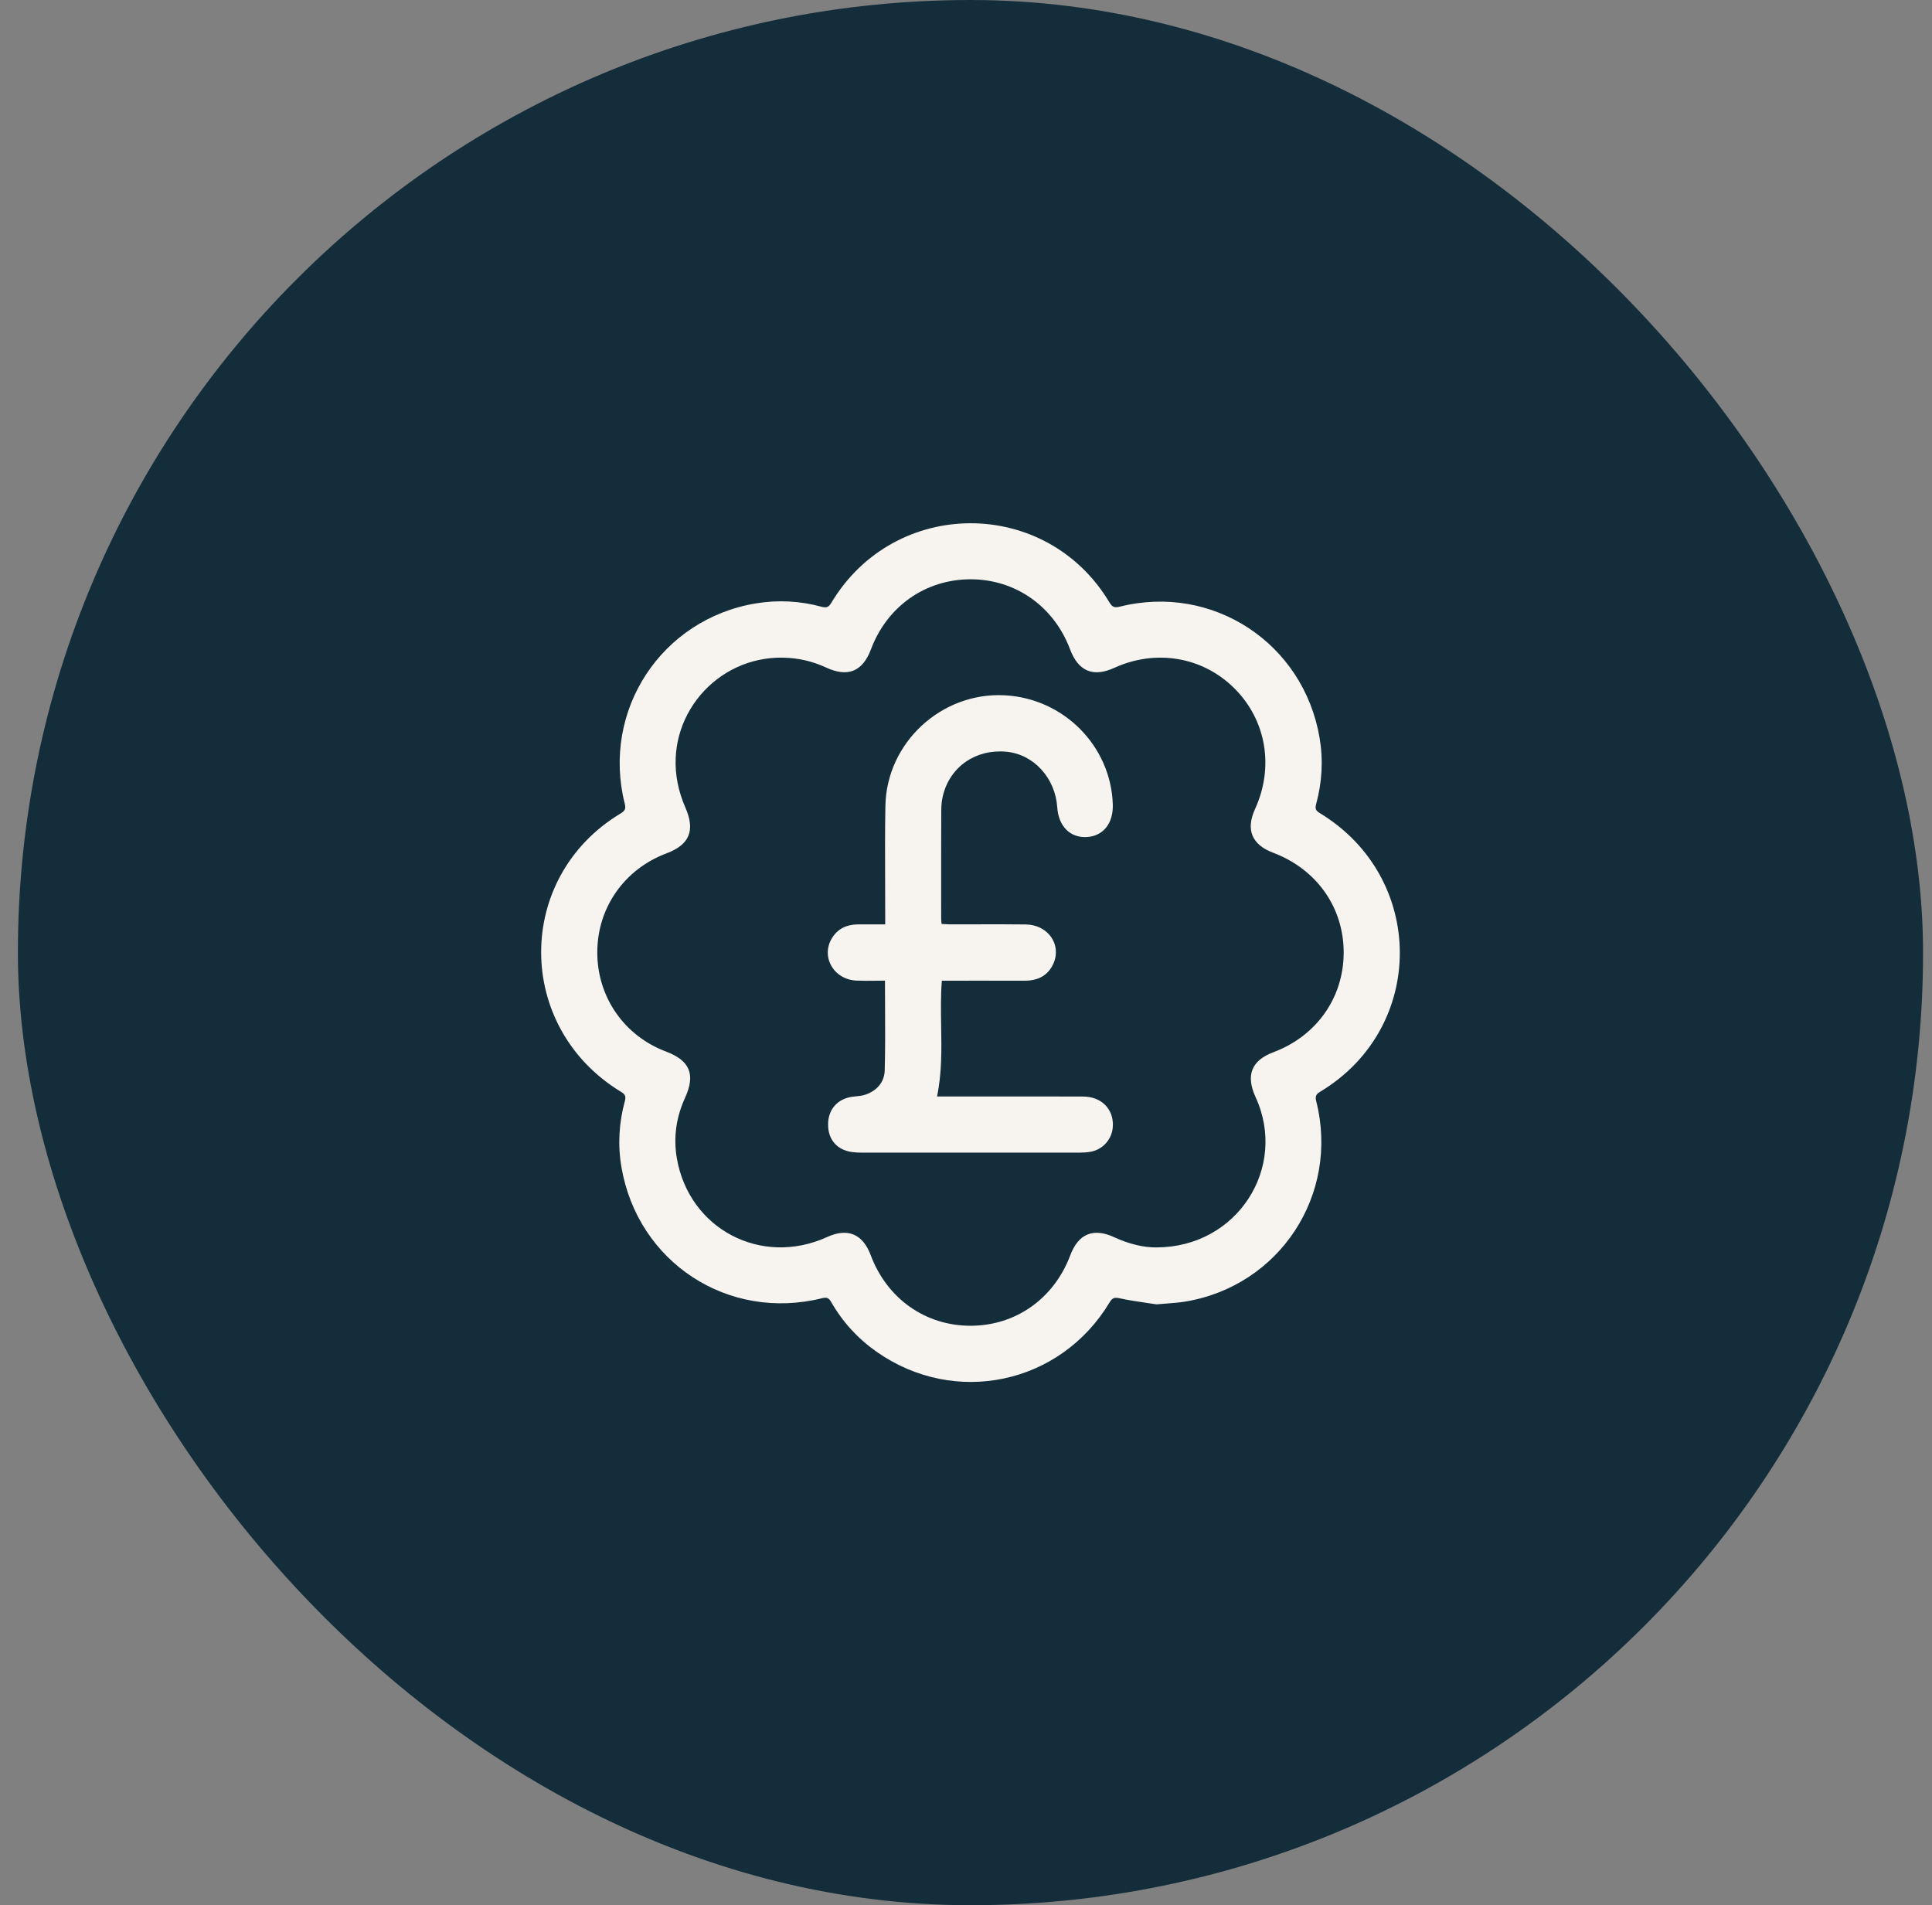 <svg width="72" height="71" viewBox="0 0 72 71" fill="none" xmlns="http://www.w3.org/2000/svg">
<rect x="0" y="0" width="72" height="71" fill="#808080" stroke="none"/>
<rect x="0.667" width="71" height="71" rx="35.5" fill="#142D3B"/>
<path fill-rule="evenodd" clip-rule="evenodd" d="M46.794 40.89C47.999 43.516 46.104 46.485 43.095 46.486C42.629 46.493 42.07 46.36 41.535 46.111C40.745 45.744 40.189 45.974 39.885 46.782C39.277 48.398 37.848 49.407 36.166 49.406C34.484 49.405 33.058 48.397 32.45 46.778C32.151 45.982 31.594 45.75 30.825 46.099C28.376 47.215 25.682 45.81 25.224 43.164C25.09 42.391 25.2 41.633 25.529 40.913C25.927 40.042 25.713 39.523 24.82 39.187C23.259 38.6 22.257 37.152 22.259 35.488C22.262 33.827 23.265 32.392 24.837 31.802C25.705 31.476 25.915 30.945 25.54 30.09C25.413 29.799 25.313 29.487 25.252 29.174C24.769 26.723 26.689 24.457 29.191 24.508C29.75 24.519 30.279 24.642 30.785 24.876C31.595 25.251 32.147 25.026 32.457 24.2C33.061 22.59 34.498 21.583 36.184 21.588C37.852 21.593 39.279 22.601 39.879 24.2C40.187 25.017 40.738 25.248 41.523 24.89C43.082 24.177 44.831 24.478 46.01 25.66C47.191 26.844 47.486 28.585 46.772 30.149C46.42 30.919 46.651 31.478 47.443 31.777C49.064 32.388 50.073 33.811 50.075 35.49C50.076 37.175 49.07 38.605 47.455 39.213C46.635 39.521 46.418 40.072 46.794 40.89ZM42.761 48.558C42.881 48.575 42.995 48.592 43.099 48.608C43.248 48.594 43.382 48.584 43.507 48.575C43.747 48.556 43.952 48.541 44.153 48.508C47.684 47.934 49.927 44.521 49.054 41.047C49.005 40.855 49.042 40.778 49.203 40.682C53.16 38.302 53.154 32.712 49.191 30.305C49.042 30.215 49 30.144 49.049 29.963C49.27 29.152 49.317 28.325 49.177 27.495C48.579 23.966 45.19 21.74 41.732 22.608C41.529 22.659 41.446 22.618 41.344 22.447C38.989 18.512 33.345 18.519 30.984 22.459C30.889 22.618 30.814 22.665 30.62 22.612C29.819 22.394 29.002 22.35 28.182 22.484C24.652 23.061 22.41 26.472 23.282 29.948C23.331 30.141 23.291 30.217 23.131 30.313C19.173 32.692 19.18 38.281 23.144 40.689C23.291 40.778 23.336 40.849 23.287 41.03C23.066 41.842 23.017 42.669 23.16 43.499C23.771 47.049 27.136 49.248 30.634 48.38C30.814 48.335 30.889 48.369 30.976 48.521C31.4 49.262 31.965 49.881 32.662 50.371C35.58 52.426 39.514 51.594 41.351 48.535C41.446 48.378 41.521 48.337 41.716 48.38C42.075 48.459 42.441 48.511 42.761 48.558ZM35.074 38.242C35.065 37.677 35.055 37.113 35.1 36.547H35.45C35.754 36.547 36.059 36.547 36.363 36.546C36.972 36.546 37.582 36.546 38.191 36.547C38.681 36.547 39.065 36.357 39.264 35.894C39.566 35.188 39.048 34.462 38.229 34.451C37.609 34.443 36.988 34.444 36.367 34.446C36.053 34.447 35.739 34.448 35.426 34.447C35.351 34.447 35.277 34.443 35.2 34.438C35.164 34.436 35.127 34.433 35.09 34.431C35.087 34.403 35.085 34.377 35.083 34.355C35.078 34.313 35.075 34.281 35.075 34.248C35.075 33.999 35.075 33.75 35.074 33.501C35.074 32.4 35.073 31.299 35.078 30.198C35.078 30.012 35.097 29.822 35.142 29.643C35.41 28.564 36.368 27.908 37.505 28.014C38.52 28.109 39.326 28.988 39.4 30.082C39.448 30.796 39.882 31.23 40.509 31.193C41.116 31.156 41.494 30.678 41.471 29.977C41.4 27.799 39.642 26.026 37.441 25.911C35.086 25.787 33.039 27.674 32.996 30.033C32.979 30.964 32.983 31.895 32.986 32.826C32.988 33.245 32.989 33.664 32.989 34.084C32.989 34.156 32.989 34.228 32.989 34.309C32.989 34.352 32.989 34.398 32.989 34.448C32.874 34.448 32.762 34.448 32.653 34.448C32.417 34.447 32.192 34.447 31.967 34.449C31.568 34.453 31.235 34.597 31.016 34.943C30.573 35.64 31.059 36.504 31.919 36.543C32.157 36.553 32.396 36.551 32.639 36.548C32.752 36.547 32.865 36.545 32.98 36.545C32.98 36.875 32.982 37.201 32.984 37.525C32.988 38.322 32.992 39.103 32.971 39.884C32.959 40.334 32.675 40.653 32.239 40.797C32.13 40.833 32.013 40.845 31.897 40.857C31.858 40.861 31.819 40.865 31.781 40.869C31.219 40.94 30.863 41.336 30.86 41.899C30.857 42.472 31.195 42.861 31.766 42.934C31.889 42.95 32.014 42.955 32.138 42.955C34.828 42.956 37.517 42.957 40.206 42.955C40.351 42.955 40.498 42.947 40.64 42.922C41.111 42.839 41.452 42.443 41.473 41.969C41.502 41.327 41.048 40.866 40.361 40.864C39.132 40.86 37.903 40.86 36.674 40.861C36.2 40.861 35.726 40.862 35.252 40.862H34.921C35.103 39.984 35.089 39.113 35.074 38.242Z" fill="#F7F3EF"/>
</svg>

